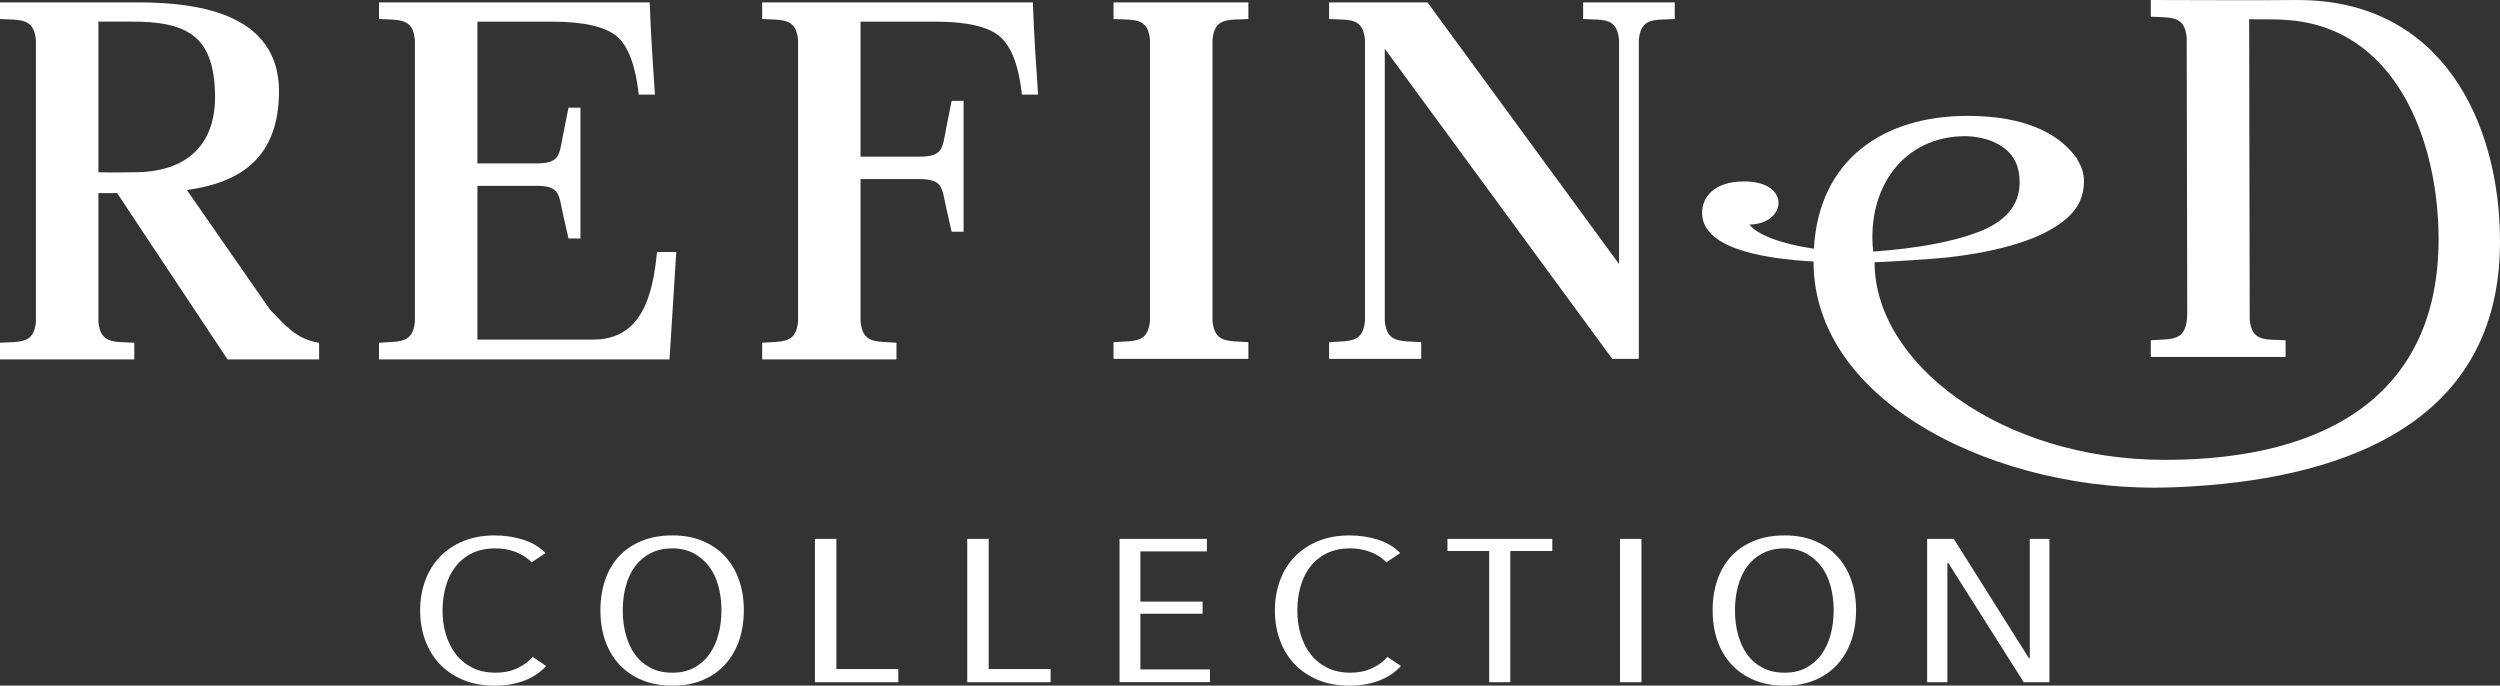<svg width="299" height="82" viewBox="0 0 299 82" fill="none" xmlns="http://www.w3.org/2000/svg">
<rect x="0" y="0" width="299" height="82" fill="#333333" stroke="none"/>
<path d="M38.166 40.988V42.982H27.209L14.011 23.097H11.768V38.496C12.019 41.113 13.574 40.867 16.063 40.988V42.982H0V40.988C2.489 40.862 4.048 41.113 4.295 38.496V4.769C4.044 2.152 2.489 2.399 0 2.277V0.283H16.499C24.591 0.283 33.184 2.027 33.37 10.695C33.431 18.987 28.64 21.855 22.349 22.725L32.312 37.064C34.118 38.872 35.362 40.555 38.166 40.992V40.988ZM16.063 20.601C22.414 20.601 25.9 17.236 25.715 11.124C25.529 4.328 22.414 2.52 15.505 2.585H11.768V20.601C13.199 20.662 15.566 20.601 16.063 20.601Z" fill="#fff"/>
<path d="M80.881 30.143L80.073 42.986H45.329V40.992C47.817 40.806 49.377 41.117 49.623 38.435V4.769C49.373 2.152 47.817 2.399 45.329 2.277V0.283H77.705C77.831 4.025 78.077 7.576 78.327 11.318H76.396C76.025 7.888 75.152 5.582 73.843 4.397C72.474 3.212 69.86 2.589 66.062 2.589H57.097V19.545H64.135C66.999 19.545 66.874 18.546 67.371 15.994L67.993 12.875H69.423V28.521H67.993L67.371 25.779C66.809 23.222 66.999 22.227 64.135 22.227H57.097V40.616H70.918C76.772 40.616 78.077 35.317 78.578 30.143H80.881Z" fill="#fff"/>
<path d="M124.153 11.318H122.222C121.85 7.888 120.978 5.582 119.608 4.397C118.299 3.212 115.685 2.589 111.888 2.589H102.923V18.736H109.957C112.821 18.736 112.696 17.737 113.193 15.185L113.815 12.066H115.245V27.712H113.815L113.193 24.97C112.631 22.478 112.821 21.418 109.957 21.418H102.923V38.435C103.173 41.117 104.729 40.806 107.217 40.992V42.986H91.154V40.992C93.643 40.806 95.203 41.117 95.449 38.435V4.769C95.198 2.152 93.643 2.399 91.154 2.277V0.283H123.531C123.656 4.025 123.903 7.576 124.153 11.318Z" fill="#fff"/>
<path d="M145.012 4.769V38.371C145.262 41.053 146.817 40.741 149.306 40.927V42.921H133.178V40.927C135.732 40.741 137.287 41.053 137.538 38.371V4.769C137.287 2.087 135.732 2.399 133.178 2.277V0.283H149.306V2.277C146.813 2.403 145.258 2.091 145.012 4.769Z" fill="#fff"/>
<path d="M200.299 0.283V2.277C197.81 2.403 196.251 2.091 196.004 4.769V42.921H192.829L165.62 5.829V38.371C165.87 41.053 167.425 40.741 169.979 40.927V42.921H158.958V40.927C161.446 40.741 163.006 41.053 163.252 38.371V4.769C163.002 2.087 161.446 2.399 158.958 2.277V0.283H170.726L193.637 31.579V4.769C193.386 2.087 191.831 2.399 189.342 2.277V0.283H200.299Z" fill="#fff"/>
<path d="M274.849 0C268.999 0.061 263.149 0 257.235 0V1.994C259.727 2.12 261.283 1.869 261.529 4.486L261.594 37.327C261.594 40.879 259.978 40.507 257.235 40.693V42.687H273.358V40.693C270.865 40.567 269.31 40.879 269.064 38.201C269.064 26.3 268.999 14.335 268.999 2.306C269.375 2.306 273.108 2.306 273.108 2.37C286.549 2.993 291.655 16.884 291.655 28.606C291.655 46.889 278.638 55 258.948 55C239.257 55 224.2 43.419 224.2 31.365C226.054 31.316 231.48 30.952 232.942 30.786C236.162 30.422 238.978 29.86 241.394 29.1C243.81 28.339 245.717 27.36 247.131 26.163C248.536 24.974 249.243 23.481 249.243 21.693C249.243 20.702 248.932 19.828 248.411 19.036L248.5 19.06C248.427 18.959 248.334 18.858 248.258 18.757C248.197 18.676 248.132 18.595 248.068 18.514C246.088 16.05 242.367 13.858 235.314 13.858C225.189 13.858 217.529 19.141 216.94 29.747C213.037 29.18 210.104 28.052 209.239 26.859C213.7 26.798 214.281 21.641 208.512 21.701C205.001 21.722 203.571 23.59 203.571 25.451C203.571 29.565 210.318 30.912 216.899 31.28C216.899 48.491 239.471 58.98 259.529 58.296C275.835 57.742 299 53.094 299 28.918C299 14.586 292.031 0.004 274.849 0.004V0ZM224.034 30.083C223.218 22.502 227.658 16.229 235.164 16.285C236.885 16.35 238.38 16.77 239.588 17.628C240.897 18.558 241.551 19.954 241.551 21.811C241.551 24.541 239.863 26.535 236.497 27.793C233.399 28.954 229.258 29.702 224.171 30.078C224.127 30.078 224.082 30.078 224.038 30.083H224.034Z" fill="#fff"/>
<path d="M62.717 81.397C61.666 81.802 60.483 82.004 59.162 82.004C57.744 82.004 56.487 81.773 55.384 81.312C54.285 80.851 53.356 80.224 52.597 79.423C51.837 78.622 51.259 77.676 50.855 76.58C50.452 75.484 50.249 74.294 50.249 73.02C50.249 71.746 50.452 70.537 50.855 69.436C51.259 68.34 51.845 67.389 52.613 66.593C53.38 65.796 54.318 65.169 55.417 64.716C56.516 64.263 57.764 64.036 59.154 64.036C60.374 64.036 61.517 64.206 62.58 64.546C63.642 64.886 64.527 65.42 65.238 66.144L63.59 67.256C63.028 66.69 62.373 66.273 61.63 65.998C60.883 65.723 60.095 65.585 59.267 65.585C58.192 65.585 57.255 65.78 56.463 66.168C55.667 66.556 55.009 67.09 54.483 67.766C53.958 68.445 53.566 69.234 53.312 70.14C53.057 71.046 52.928 72.005 52.928 73.02C52.928 74.035 53.061 74.994 53.332 75.888C53.603 76.782 53.999 77.571 54.524 78.25C55.049 78.93 55.708 79.464 56.503 79.86C57.295 80.257 58.233 80.455 59.307 80.455C60.236 80.455 61.077 80.281 61.836 79.933C62.592 79.585 63.218 79.132 63.707 78.566L65.319 79.654C64.636 80.414 63.767 80.993 62.717 81.397Z" fill="#fff"/>
<path d="M88.961 72.996C88.961 74.335 88.767 75.56 88.375 76.665C87.983 77.769 87.421 78.719 86.69 79.508C85.959 80.301 85.066 80.912 84.016 81.349C82.965 81.786 81.766 82.004 80.424 82.004C79.083 82.004 77.875 81.786 76.812 81.349C75.75 80.912 74.845 80.301 74.102 79.508C73.354 78.716 72.789 77.769 72.397 76.665C72.005 75.56 71.811 74.335 71.811 72.996C71.811 71.657 72.001 70.456 72.381 69.351C72.76 68.247 73.314 67.3 74.049 66.52C74.78 65.735 75.681 65.128 76.744 64.692C77.806 64.255 79.034 64.036 80.428 64.036C81.822 64.036 82.969 64.255 84.02 64.692C85.07 65.128 85.963 65.735 86.694 66.52C87.425 67.305 87.991 68.247 88.379 69.351C88.771 70.456 88.965 71.673 88.965 72.996H88.961ZM86.286 72.996C86.286 71.964 86.165 70.994 85.919 70.091C85.672 69.189 85.3 68.405 84.799 67.741C84.299 67.078 83.68 66.556 82.949 66.168C82.218 65.78 81.374 65.585 80.42 65.585C79.418 65.585 78.546 65.78 77.798 66.168C77.051 66.556 76.437 67.078 75.948 67.741C75.459 68.405 75.091 69.186 74.849 70.091C74.603 70.998 74.481 71.964 74.481 72.996C74.481 74.027 74.603 74.998 74.849 75.9C75.091 76.806 75.459 77.595 75.948 78.275C76.437 78.954 77.055 79.484 77.798 79.872C78.541 80.261 79.418 80.455 80.42 80.455C81.422 80.455 82.254 80.261 82.986 79.872C83.717 79.484 84.331 78.954 84.82 78.275C85.308 77.595 85.676 76.806 85.919 75.9C86.161 74.998 86.286 74.027 86.286 72.996Z" fill="#fff"/>
<path d="M97.465 81.591V64.449H100.03V80.018H107.436V81.591H97.465Z" fill="#fff"/>
<path d="M115.681 81.591V64.449H118.247V80.018H125.652V81.591H115.681Z" fill="#fff"/>
<path d="M133.898 81.591V64.449H144.345V65.95H136.39V71.952H143.832V73.404H136.39V80.062H144.713V81.587H133.902L133.898 81.591Z" fill="#fff"/>
<path d="M164.945 81.397C163.894 81.802 162.711 82.004 161.39 82.004C159.972 82.004 158.715 81.773 157.612 81.312C156.513 80.851 155.584 80.224 154.825 79.423C154.065 78.622 153.487 77.676 153.083 76.58C152.679 75.484 152.477 74.294 152.477 73.02C152.477 71.746 152.679 70.537 153.083 69.436C153.487 68.34 154.073 67.389 154.845 66.593C155.617 65.796 156.55 65.169 157.649 64.716C158.748 64.263 159.996 64.036 161.386 64.036C162.606 64.036 163.749 64.206 164.812 64.546C165.874 64.886 166.759 65.42 167.47 66.144L165.822 67.256C165.26 66.69 164.606 66.273 163.862 65.998C163.115 65.723 162.327 65.585 161.499 65.585C160.424 65.585 159.487 65.78 158.695 66.168C157.899 66.556 157.241 67.09 156.715 67.766C156.19 68.445 155.798 69.234 155.544 70.14C155.289 71.046 155.16 72.005 155.16 73.02C155.16 74.035 155.293 74.994 155.564 75.888C155.831 76.782 156.231 77.571 156.756 78.25C157.281 78.93 157.94 79.464 158.735 79.86C159.527 80.257 160.465 80.455 161.539 80.455C162.468 80.455 163.313 80.281 164.068 79.933C164.824 79.585 165.45 79.132 165.939 78.566L167.551 79.654C166.868 80.414 165.999 80.993 164.949 81.397H164.945Z" fill="#fff"/>
<path d="M180.632 65.901V81.591H178.103V65.901H173.118V64.449H185.654V65.901H180.632Z" fill="#fff"/>
<path d="M193.754 81.591V64.449H196.319V81.591H193.754Z" fill="#fff"/>
<path d="M221.982 72.996C221.982 74.335 221.784 75.56 221.396 76.665C221.004 77.769 220.442 78.719 219.711 79.508C218.98 80.297 218.087 80.912 217.037 81.349C215.986 81.786 214.786 82.004 213.445 82.004C212.104 82.004 210.896 81.786 209.833 81.349C208.771 80.912 207.866 80.301 207.122 79.508C206.375 78.716 205.809 77.769 205.418 76.665C205.026 75.56 204.832 74.335 204.832 72.996C204.832 71.657 205.022 70.456 205.401 69.351C205.781 68.247 206.335 67.3 207.07 66.52C207.801 65.735 208.702 65.128 209.765 64.692C210.827 64.255 212.055 64.036 213.449 64.036C214.843 64.036 215.99 64.255 217.041 64.692C218.091 65.128 218.984 65.735 219.715 66.52C220.446 67.305 221.012 68.247 221.4 69.351C221.792 70.456 221.986 71.673 221.986 72.996H221.982ZM219.307 72.996C219.307 71.964 219.186 70.994 218.939 70.091C218.693 69.189 218.321 68.405 217.82 67.741C217.319 67.078 216.701 66.556 215.97 66.168C215.239 65.78 214.394 65.585 213.441 65.585C212.439 65.585 211.566 65.78 210.819 66.168C210.072 66.556 209.458 67.078 208.969 67.741C208.48 68.405 208.112 69.186 207.87 70.091C207.623 70.998 207.502 71.964 207.502 72.996C207.502 74.027 207.623 74.998 207.87 75.9C208.112 76.806 208.48 77.595 208.969 78.275C209.458 78.954 210.076 79.484 210.819 79.872C211.562 80.261 212.439 80.455 213.441 80.455C214.443 80.455 215.275 80.261 216.006 79.872C216.738 79.484 217.352 78.954 217.841 78.275C218.329 77.595 218.697 76.806 218.939 75.9C219.182 74.998 219.307 74.027 219.307 72.996Z" fill="#fff"/>
<path d="M242.04 81.591L233.015 67.329H232.906V81.591H230.486V64.449H233.673L242.654 78.711H242.763V64.449H245.111V81.591H242.04Z" fill="#fff"/>
</svg>

